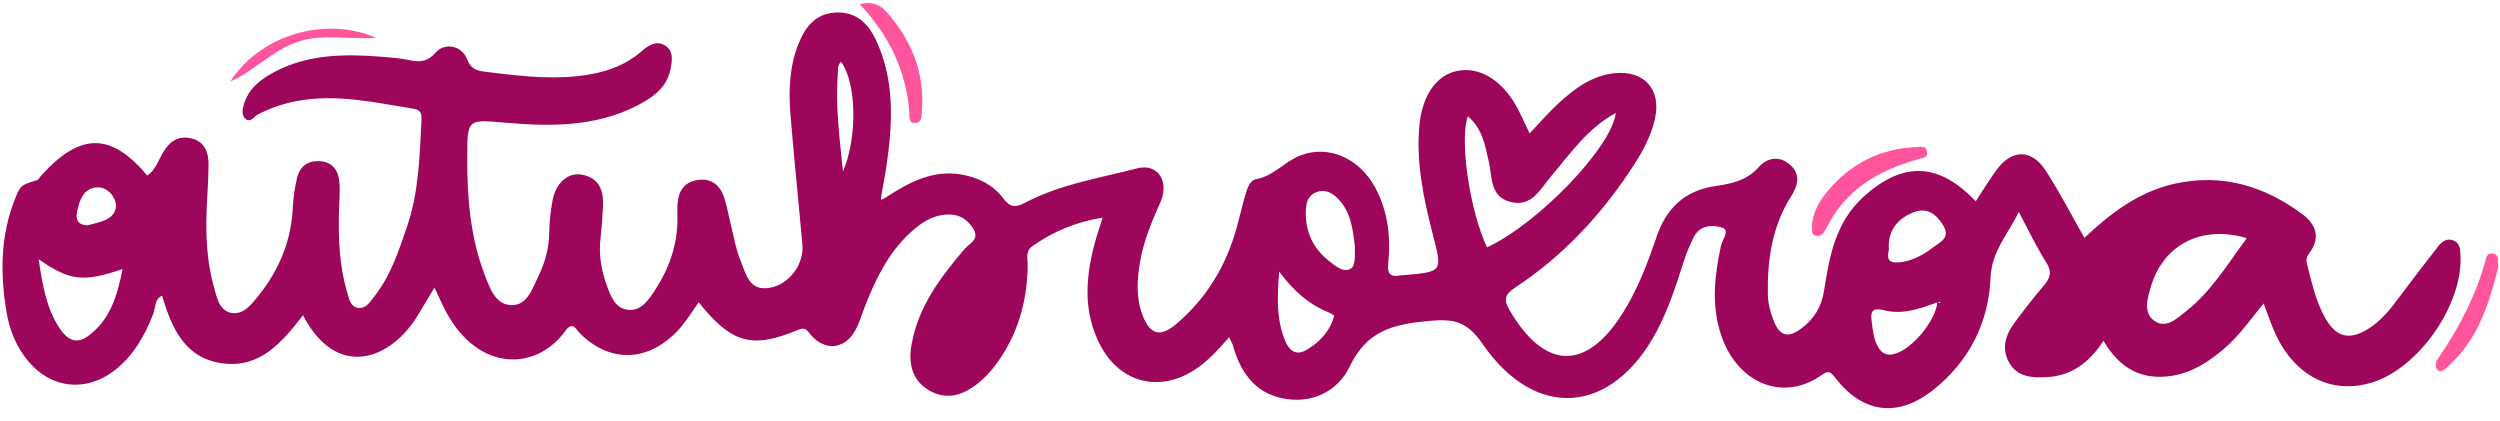 <?xml version="1.0" encoding="UTF-8" standalone="no"?><svg xmlns="http://www.w3.org/2000/svg" xmlns:xlink="http://www.w3.org/1999/xlink" fill="#000000" height="216.7" preserveAspectRatio="xMidYMid meet" version="1" viewBox="-1.3 -1.6 1286.9 216.7" width="1286.9" zoomAndPan="magnify"><g id="change1_1"><path d="M454.25,100.3c12.21-7.91,24.73-14.9,40.12-11.93c8.25,1.59,15.66,5.3,20.72,12.05 c3.46,4.61,6.17,5.05,11.2,2.38c18.08-9.57,38.29-12.69,57.8-17.75c10.51-2.73,16.75,6.59,11.92,17.5 c-4.24,9.58-8.32,19.14-10.23,29.48c-1.73,9.38-2.49,18.81,0.84,28.04c3.77,10.42,9.06,12.32,17.46,5.22 c15.61-13.2,25.82-30.06,31.24-49.78c1.55-5.65,2.86-11.38,4.51-17c0.92-3.15,2.29-7.29,5.31-7.83c9.07-1.61,14.76-9.01,22.7-12.17 c14.47-5.74,30.53,1.17,38.72,16.37c6.57,12.18,8.15,25.45,6.75,38.96c-0.58,5.58,1.02,7.2,6.16,6.33c0.64-0.11,1.3-0.09,1.95-0.15 c19.98-1.72,19.81-1.67,14.84-20.96c-4.73-18.37-8.68-36.88-6.91-56.08c1.4-15.13,8.49-25.61,19.01-27.98 c10.79-2.42,22.05,3.5,29.81,16.18c2.88,4.7,4.97,9.88,7.93,15.88c4.98-5.22,9.59-10.62,14.78-15.39 c8.22-7.56,17.05-14.3,28.75-15.57c15.43-1.68,24.38,8.34,20.98,23.43c-1.97,8.73-6.1,16.5-10.91,23.91 c-16.18,24.93-35.97,46.49-60.89,62.86c-5.79,3.8-6.17,6.51-2.81,12.18c18.03,30.36,39.08,30.93,57.88,1.31 c7.75-12.22,12.86-25.63,17.45-39.22c5.07-15.02,14.66-24.2,30.68-26.45c8.07-1.14,15.92-2.87,21.89-9.56 c4.37-4.9,10.35-6.14,15.79-1.72c5.97,4.85,4.76,10.74,1.02,16.62c-9.85,15.46-12.29,32.79-11.99,50.62 c0.07,4.45,1.29,9.09,2.93,13.27c3.18,8.11,7.44,9.26,14.23,4.18c6.47-4.83,10.41-10.86,11.76-19.4 c2.78-17.67,5.84-35.29,20.37-48.47c19.97-18.1,38.56-17.94,57.71,2.37c3.63-5.51,6.94-10.98,10.71-16.13 c7.88-10.77,18.03-10.9,25.32,0.33c7.08,10.91,13.05,22.54,19.92,34.58c13.69-12.81,28.12-23.79,46.55-27.86 c24.3-5.37,45.88,1.16,65.39,15.49c7.04,5.17,10.04,12.12,3.84,20.24c-1.29,1.68-1.79,3.29-1.24,5.4 c2.54,9.78,4.56,19.75,9.76,28.59c5.48,9.3,11.95,10.88,21.3,5.32c6.89-4.09,11.74-10.23,16.44-16.56 c6.62-8.9,13.39-17.69,20.23-26.42c1.86-2.37,4.35-4.15,7.67-2.85c3.34,1.31,3.46,4.29,3.64,7.32c1.56,25.5-21.53,58.71-45.91,65.94 c-17.46,5.18-33.66-0.83-44.4-16.39c-4.99-7.24-7.7-15.52-10.97-24.45c-6.88,8.34-12.64,16.69-20.35,23.28 c-7.79,6.66-16.19,12.22-26.51,13.94c-15.77,2.64-27.29-3.68-35.61-17.98c-6.99,10.69-15.96,17.98-29,18.7 c-7.78,0.43-15.43,0.07-19.69-7.71c-3.89-7.12-1.76-14.01,2.78-20.13c4.86-6.55,9.84-13.03,15.14-19.22 c3.34-3.9,4.45-7.01,1.32-11.94c-5.02-7.9-9.03-16.45-14.17-26.05c-5.57,11.71-13.96,20.08-14.53,33.96 c-0.94,22.97-10.95,42.9-29.34,57.56c-18.36,14.63-36.49,12.26-50.75-6.3c-2.23-2.91-3.41-3.7-6.7-1.34 c-19.92,14.29-43.87,4.38-52.08-21.04c-4.9-15.19-3.17-30.27,0.13-45.45c0.68-3.12,4.77-8,0.63-9.3c-4.74-1.49-11.43-1.45-14.6,4.78 c-2.06,4.05-3.83,8.3-5.21,12.62c-3.97,12.43-7.94,24.85-14.16,36.4c-22.85,42.44-62.11,45.75-89.36,6.13 c-8.18-11.9-14.93-13.12-28.35-11.83c-18.18,1.74-31.37,5.17-40.09,23.44c-6.08,12.73-19.51,19.52-34.84,16.28 c-14.38-3.04-21.47-13.74-25.25-27.12c-0.34-1.2-1.06-2.3-2-4.27c-5.49,6.3-10.66,12.08-17.15,16.41 c-18.28,12.21-38.62,7.37-48.98-12.02c-9.02-16.9-7.83-34.62-3.12-52.42c1.08-4.08,2.47-8.07,4.16-13.54 c-13.84,2.24-25.46,7.16-36.14,14.68c-3.78,2.66-2.4,6.39-2.43,9.84c-0.2,19.16-5.4,36.71-17.08,52.05 c-2.54,3.34-5.6,6.41-8.89,9.02c-7.39,5.86-15.69,8.48-24.51,3.5c-9.33-5.28-10.98-14.36-9.29-23.85 c3.44-19.35,14.82-34.49,27.21-49.01c2.49-2.91,7.9-4.91,4.64-10.37c-2.88-4.81-7.18-7.58-12.92-7.47 c-8.02,0.15-14.22,4.34-19.81,9.55c-11.03,10.27-17.49,23.41-22.91,37.17c-1.67,4.24-2.92,8.71-5.06,12.7 c-5.42,10.06-15.68,11.14-23.09,2.5c-1.91-2.24-2.56-4.19-6.57-2.51c-23.74,9.92-34.12,6.93-51.1-14.21 c-4.11,5.87-7.74,11.95-12.93,16.78c-15.03,14-33.28,13.82-47.94-0.54c-2.29-2.25-3.9-6.89-7.86-1.41 c-14.76,20.43-44.28,21.26-61.08-9.52c-2.11-3.87-3.83-7.97-6.19-12.91c-3.5,5.83-6.34,10.79-9.4,15.62 c-13.44,21.18-40.7,32.22-58.26-1.32c-10.67,13.6-21.81,27.27-41.26,24.74c-19.63-2.55-26.34-18.18-31.31-34.88 c-3.97,1.91-3.27,6.15-4.46,9.23c-4.43,11.48-10.33,21.86-20.24,29.46c-14.67,11.25-32.71,9.1-44.4-5.2 c-5.92-7.24-9.38-15.66-10.92-24.81c-3.35-19.91-3.25-39.61,4.43-58.7c2.73-6.78,2.75-6.74,11.3-9.48c0.79-0.25,1.28-1.41,1.93-2.13 c20.23-22.42,35.97-22.5,54.77-0.19c4.29-2.91,5.69-7.84,8.16-11.96c3.38-5.65,7.81-8.78,14.53-7.15c7.06,1.71,8.86,7.42,8.85,13.54 c-0.03,9.46-1.02,18.91-1.13,28.37c-0.14,11.45,0.67,22.87,3.74,33.97c1.55,5.61,2.69,12.77,9.14,13.95 c6.21,1.14,10.51-4.55,14.15-9.12c10.42-13.09,16.62-27.88,17.43-44.82c0.25-5.18,1-10.41,2.2-15.45c1.48-6.21,5.79-9.29,12.3-8.66 c6.37,0.61,8.99,5.06,9.5,10.66c0.44,4.85-0.07,9.78-0.19,14.68c-0.35,14.08,0.1,28.1,4.11,41.74c0.98,3.34,1.59,7.72,5.71,8.36 c3.97,0.62,6.22-3.11,8.38-5.87c8.41-10.72,12.57-23.45,16.89-36.13c5.98-17.58,6.42-35.87,7.35-54.12 c0.16-3.16,0.24-5.68-3.96-6.35c-19.95-3.19-39.76-7.85-60.2-3.97c-7.13,1.35-13.82,3.61-20.22,7.02c-1.96,1.04-3.86,4.67-6.5,1.83 c-1.83-1.98-1.19-5.12-0.42-7.56c2.54-8.05,8.88-12.73,15.89-16.41c17.2-9.02,35.75-9.19,54.48-7.73c4.88,0.38,9.81,0.73,14.58,1.74 c5.41,1.15,9.39,1.03,13.66-3.86c4.71-5.39,13.48-3.53,16.14,3.33c1.96,5.03,4.77,5.97,9.29,6.54c15.89,1.98,31.72,3.96,47.81,2.24 c12.3-1.32,23.62-4.7,33.09-13.03c3.34-2.94,7.27-5.28,11.53-2.84c4.88,2.8,3.87,8.09,3.01,12.41c-1.9,9.57-9.3,14.66-17.28,18.72 c-21.59,10.99-44.78,10.73-68.01,8.72c-18.99-1.65-19.23-2.03-19.32,17.06c-0.09,20.64,1.4,41.17,8.8,60.7 c2.63,6.94,5.52,15.89,13.84,16.15c8.51,0.26,11.08-8.97,14.3-15.58c3.3-6.78,5.16-13.99,5.27-21.68 c0.08-5.53,0.68-11.11,1.71-16.54c1.73-9.19,8.05-14.69,15.2-13.33c8.8,1.68,11.17,8.13,10.78,16.1c-0.27,5.54-0.65,11.09-1.29,16.6 c-0.97,8.31,0.37,16.33,3.15,24.05c1.98,5.49,4.18,11.89,10.82,12.77c6.65,0.88,10.49-4.66,13.72-9.54 c7.52-11.37,12.04-23.8,11.91-37.65c-0.02-2.61-0.15-5.24,0.09-7.83c0.55-6.15,3.48-10.59,9.86-11.71 c6.77-1.18,11.57,1.97,13.82,8.18c1.76,4.87,2.53,10.1,3.81,15.15c1.52,6,2.47,12.24,4.82,17.9c2.84,6.85,4.34,16.25,15.42,14.15 c9.77-1.86,17.37-12.04,16.5-22.03c-1.95-22.45-4.36-44.85-6.16-67.31c-0.99-12.41-0.51-24.84,4.32-36.62 c3.55-8.64,8.94-15.28,19.22-15.7c10.28-0.42,16.47,5.67,20.44,14.08c10.09,21.36,8.59,43.79,5.27,66.29 c-0.67,4.5-1.61,8.97-2.42,13.45c-0.07,0.89-0.14,1.79-0.21,2.68C452.88,100.95,453.57,100.63,454.25,100.3z M996.1,153.99 c-8.91,3.27-18.04,6.55-27.54,4.13c-7.08-1.8-6.94,1.61-6.31,6.42c0.54,4.19,0.98,8.43,3.08,12.21c1.71,3.09,3.96,4.81,7.91,4 c9.08-1.85,21.98-16.99,22.75-27.02c0.41,0.26,0.82,0.52,1.22,0.78c0.12-0.26,0.24-0.51,0.35-0.77 C997.08,153.83,996.59,153.91,996.1,153.99z M754.28,58.26c-4.4,12.41,1.09,48.93,9.88,67.47c26.18-12.05,64.44-51.79,66.25-69.15 c-14.42,7.8-23.33,20.83-33.38,32.71c-5.52,6.52-9.79,15.84-20.75,13.07c-10.71-2.71-9.38-12.82-11.2-20.76 C763.15,73.12,761.74,64.47,754.28,58.26z M1155.27,120.98c-23.23-6.86-42.84,3.28-49.3,24.74c-1.9,6.3-4.25,13.84,1.96,18 c5.97,4,11.65-1.58,16.4-5.36C1137,148.28,1145.3,134.52,1155.27,120.98z M18.6,131.87c1.95,13.05,3.89,24.93,10.63,35.3 c3.53,5.43,8.27,8.97,14.64,4.34c11.47-8.32,15.15-20.56,17.93-34.61C41.44,143.81,34.75,143,18.6,131.87z M696.14,124.93 c-1.11-8.41-1.92-17.92-9.42-24.92c-2.99-2.79-6.54-4.29-10.69-2.57c-3.86,1.59-4.91,4.95-5.1,8.68 c-0.57,10.79,3.25,19.76,11.73,26.48c3.23,2.56,7.43,6.22,11.11,4.25C696.85,135.18,695.97,129.79,696.14,124.93z M657.17,138.16 c-1.06,13.49-1.36,24.52,2.82,35.07c1.94,4.9,5.27,8.79,11.24,5.29c6.85-4.02,12.08-9.6,14.23-17.48c0.1-0.35-1.99-1.48-3.18-1.97 C672.4,155.01,664.64,148.27,657.17,138.16z M971.02,127.01c-1.68,6.33,1.66,6.94,6.29,6.31c6.3-0.86,11.65-3.86,16.55-7.61 c3.62-2.77,9.07-4.88,5.07-11.38c-3.65-5.92-8.4-9.36-15.3-6.61C974.97,111.16,970.29,117.68,971.02,127.01z M432.63,86.67 c7.56-17.59,7-45.83-1.02-56.43c-1.97,1.74-1.46,4.16-1.63,6.31C428.67,53.13,430.92,69.54,432.63,86.67z M43.81,114.39 c5.5-1.61,13.17-2.4,14.48-8.85c0.91-4.44-3.59-10.81-9.32-10.7c-7.34,0.14-9.53,6.83-10.68,13.11 C37.6,111.74,39.14,114.3,43.81,114.39z" fill="#9e065c"/></g><g id="change2_1"><path d="M931.44,114c0.61-6.28,3.59-11.79,7.49-16.54c11.92-14.55,27.33-22.61,46.29-23.37 c2.13-0.09,5.03-0.76,5.49,2.46c0.45,3.16-2.25,3.14-4.46,3.76c-20.45,5.69-37.68,15.7-47.46,35.66c-0.98,2-2.53,4.26-5.17,3.79 C930.25,119.15,931.92,116.14,931.44,114z M466.75,55.46c0.19,2.22-0.72,6.28,2.93,6.24c3.92-0.04,3.4-3.96,3.6-6.77 c1.34-18.49-4.87-34.5-16.56-48.45C453.56,2.7,449.9-1.6,441.3,0.6C456.54,16.86,464.94,34.71,466.75,55.46z M1282.45,129.08 c-2.01-0.58-3.38-0.14-4.09,2.54c-4.94,18.65-13.79,35.46-24.62,51.32c-1.31,1.92-2.04,4.67,0.13,6.18c1.84,1.29,3.6-0.87,4.99-2.12 c15.57-13.91,21.25-32.7,25.87-51.26C1283.98,132.86,1285.6,129.99,1282.45,129.08z M151.72,20.01c13.34-4.55,27.03-1.05,40.46-2.19 c-25.09-10.87-58.67-2.42-74.95,22.54C129.57,34.98,138.71,24.45,151.72,20.01z" fill="#ff559e"/></g></svg>